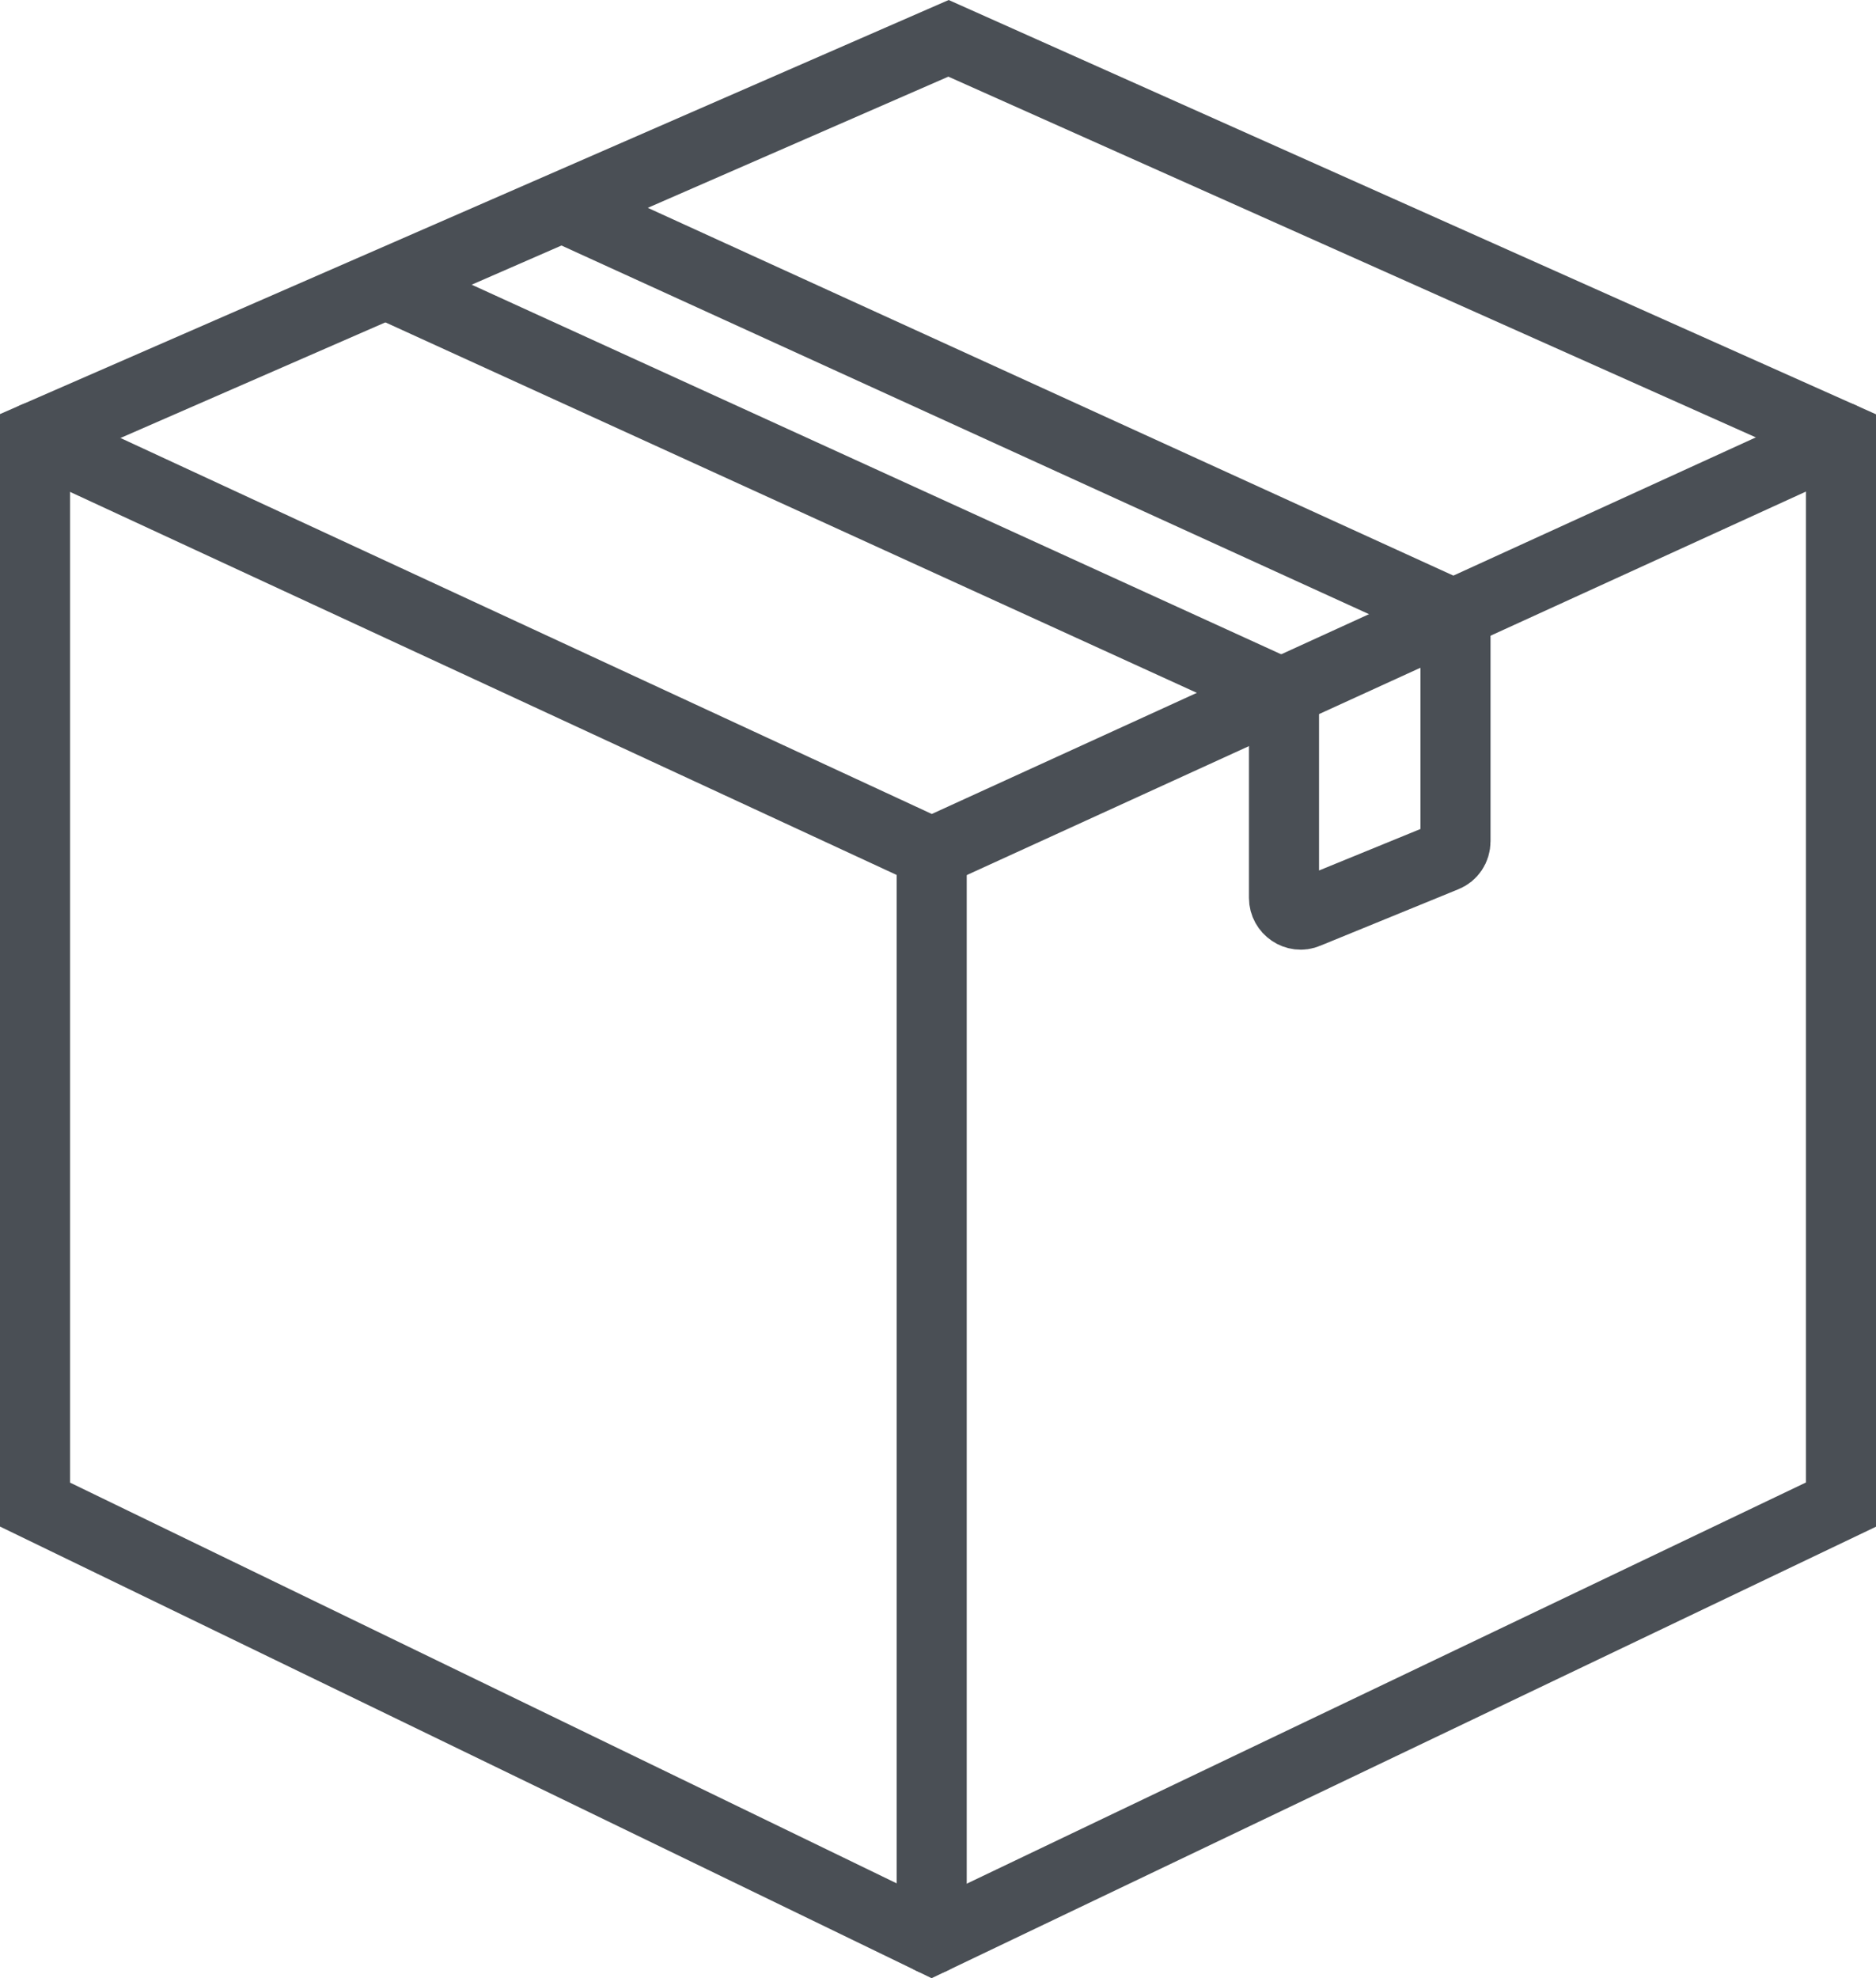 <?xml version="1.0" encoding="UTF-8"?>
<svg id="Calque_2" data-name="Calque 2" xmlns="http://www.w3.org/2000/svg" viewBox="0 0 40.15 42.32">
  <defs>
    <style>
      .cls-1 {
        fill: none;
        stroke: #4a4f55;
        stroke-linecap: round;
        stroke-miterlimit: 10;
        stroke-width: 1.5px;
      }
    </style>
  </defs>
  <g id="Calque_1-2" data-name="Calque 1">
    <g>
      <polygon class="cls-1" points=".75 9.35 20.3 .82 39.4 9.35 39.4 32.19 19.94 41.49 .75 32.19 .75 9.35"/>
      <polyline class="cls-1" points="39.4 9.35 19.94 18.24 .75 9.35"/>
      <line class="cls-1" x1="19.94" y1="18.24" x2="19.94" y2="41.49"/>
      <path class="cls-1" d="M12.24,4.53l18.91,8.63v4.84c0,.15-.09.28-.22.33l-2.96,1.21c-.23.1-.49-.08-.49-.33v-4.36L8.44,6.16"/>
    </g>
  </g>
</svg>